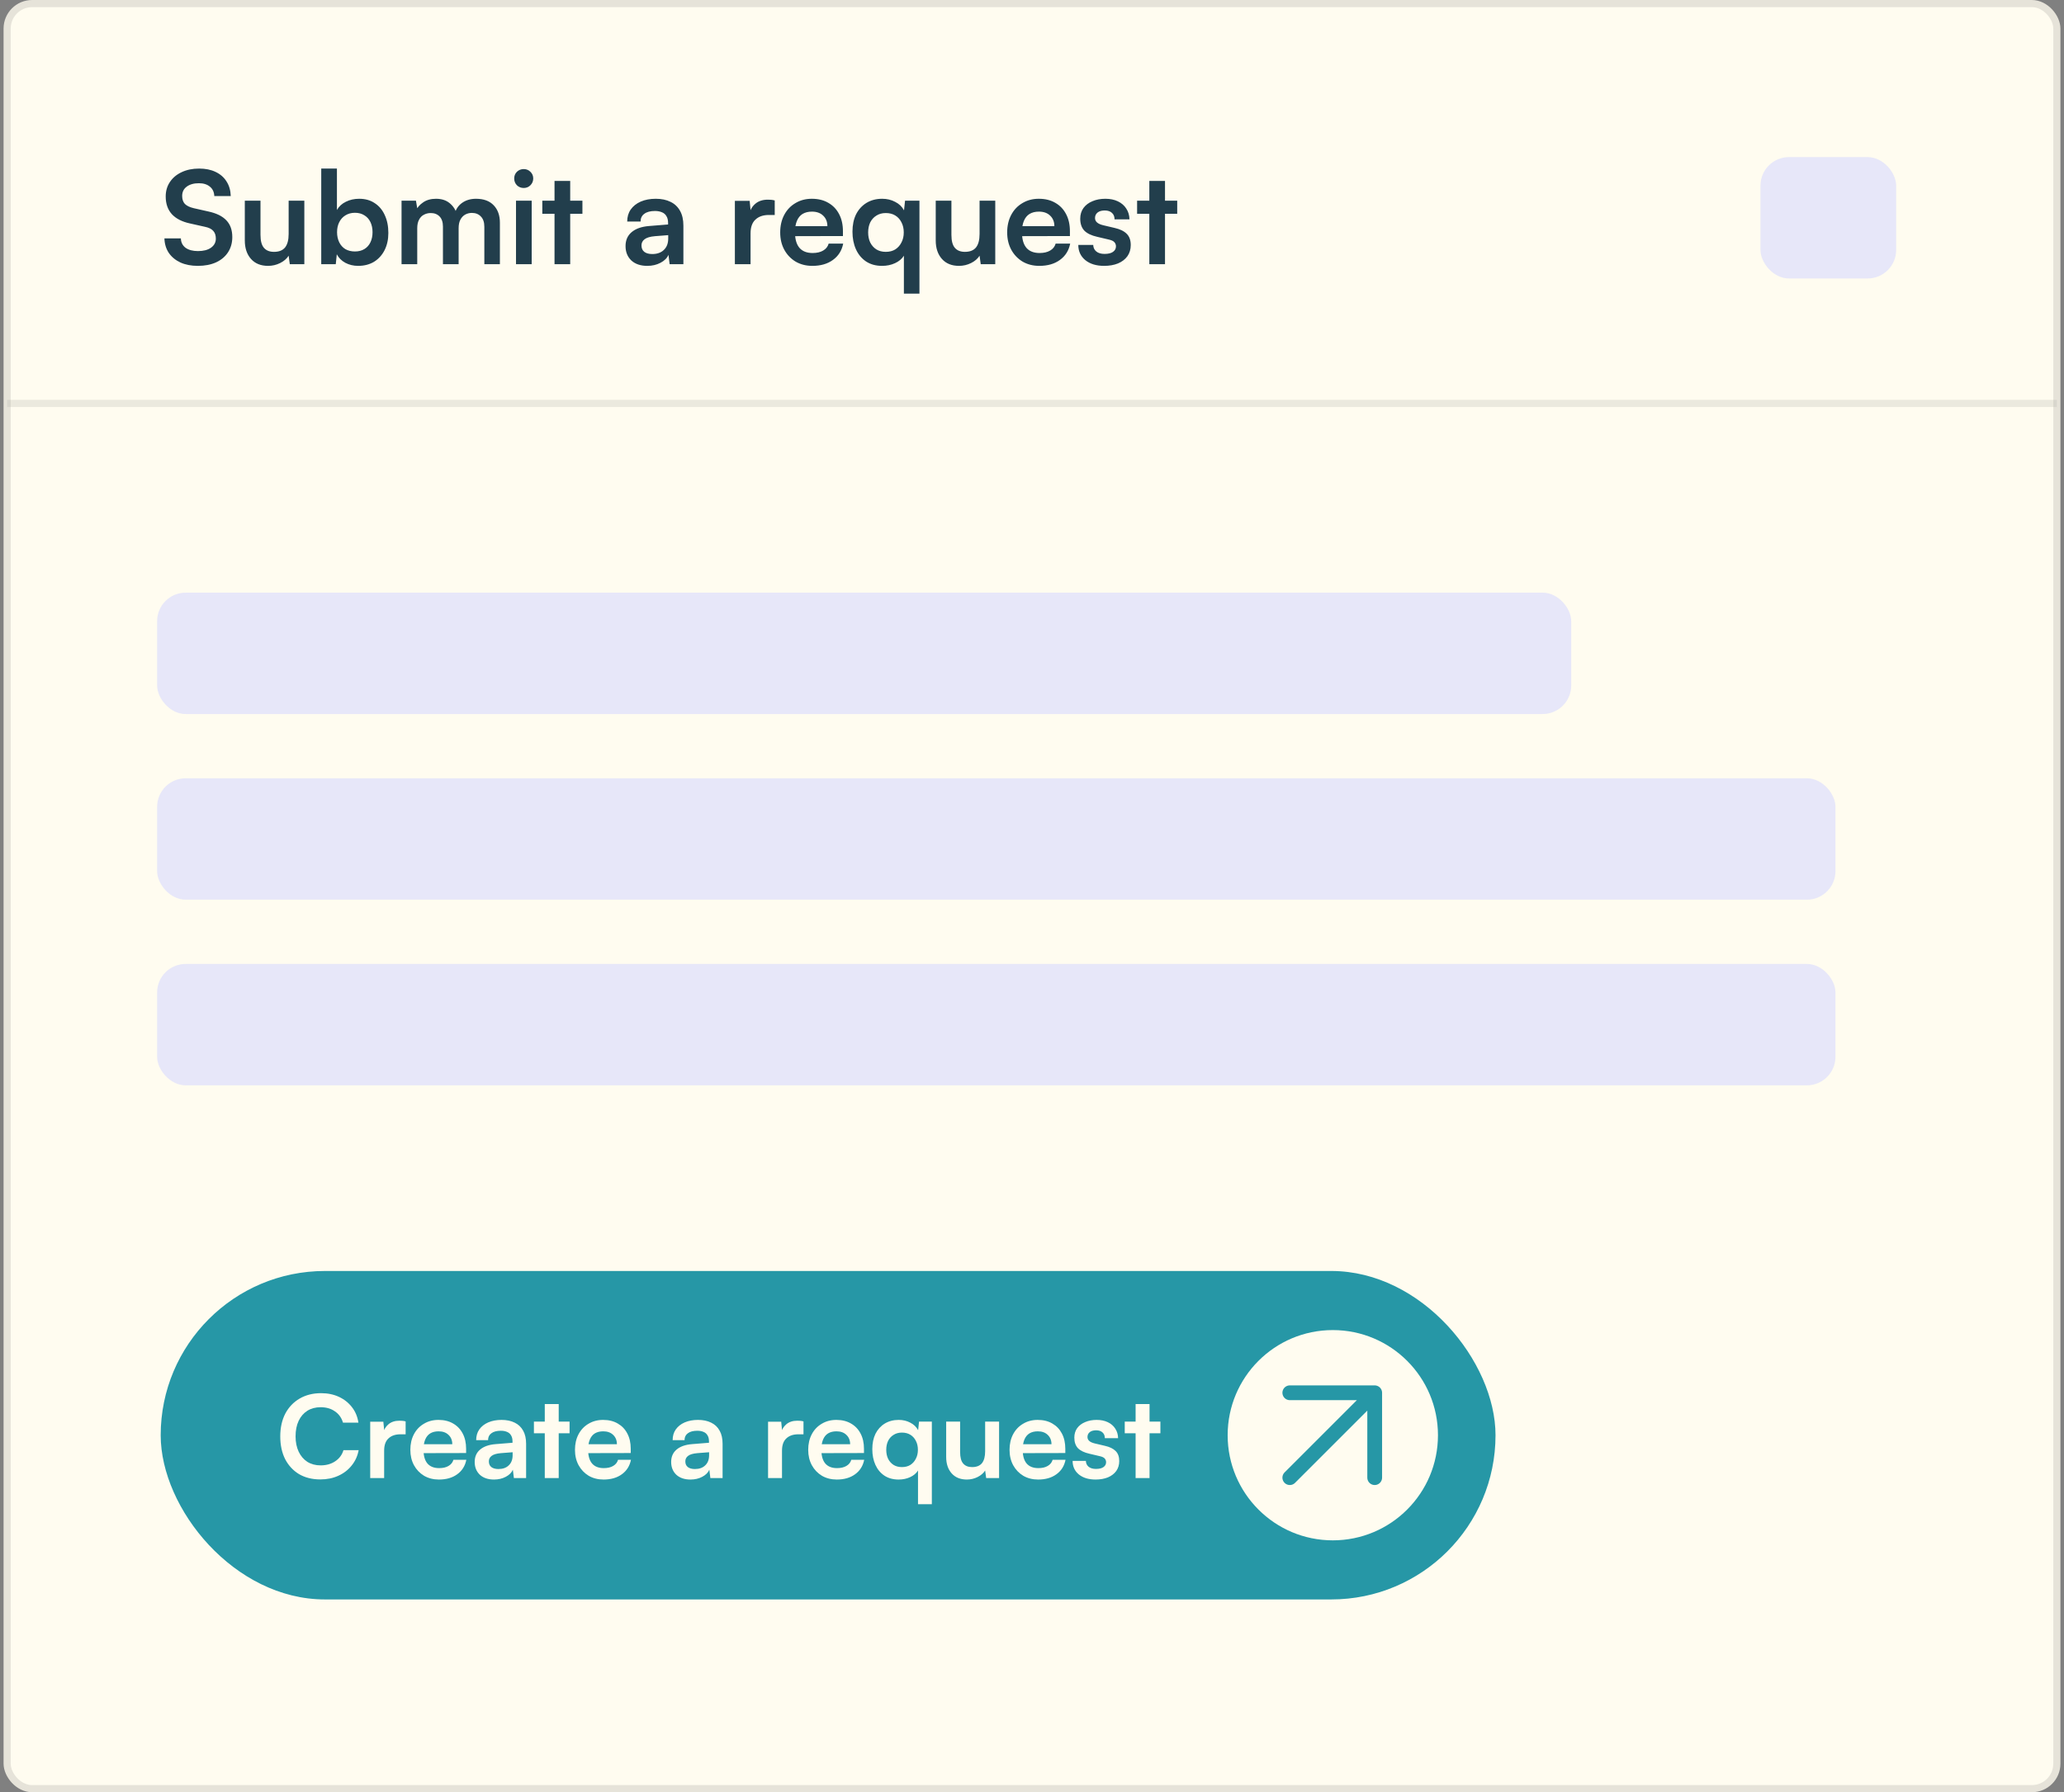 <svg width="289" height="251" viewBox="0 0 289 251" fill="none" xmlns="http://www.w3.org/2000/svg">
<rect x="0" y="0" width="289" height="251" fill="#808080" stroke="none"/>
<rect x="1" y="0.5" width="287" height="250" rx="3.5" fill="#FFFCF0" stroke="#E6E3D9"/>
<rect opacity="0.58" x="22" y="83" width="198" height="17" rx="4" fill="#D6D8FF"/>
<rect opacity="0.58" x="22" y="109" width="235" height="17" rx="4" fill="#D6D8FF"/>
<rect opacity="0.58" x="22" y="135" width="235" height="17" rx="4" fill="#D6D8FF"/>
<rect opacity="0.58" x="246.5" y="22" width="19" height="17" rx="4" fill="#D6D8FF"/>
<path d="M23.202 27.514C23.202 26.746 23.4 26.068 23.796 25.48C24.192 24.892 24.738 24.436 25.434 24.112C26.142 23.776 26.958 23.608 27.882 23.608C28.77 23.608 29.538 23.764 30.186 24.076C30.846 24.388 31.356 24.832 31.716 25.408C32.088 25.984 32.286 26.668 32.31 27.46H30.006C29.982 26.896 29.778 26.458 29.394 26.146C29.01 25.822 28.494 25.66 27.846 25.66C27.138 25.66 26.568 25.822 26.136 26.146C25.716 26.458 25.506 26.89 25.506 27.442C25.506 27.91 25.632 28.282 25.884 28.558C26.148 28.822 26.556 29.02 27.108 29.152L29.178 29.62C30.306 29.86 31.146 30.274 31.698 30.862C32.25 31.438 32.526 32.218 32.526 33.202C32.526 34.006 32.328 34.714 31.932 35.326C31.536 35.938 30.972 36.412 30.24 36.748C29.52 37.072 28.674 37.234 27.702 37.234C26.778 37.234 25.968 37.078 25.272 36.766C24.576 36.442 24.03 35.992 23.634 35.416C23.25 34.84 23.046 34.162 23.022 33.382H25.326C25.338 33.934 25.554 34.372 25.974 34.696C26.406 35.008 26.988 35.164 27.72 35.164C28.488 35.164 29.094 35.008 29.538 34.696C29.994 34.372 30.222 33.946 30.222 33.418C30.222 32.962 30.102 32.602 29.862 32.338C29.622 32.062 29.232 31.87 28.692 31.762L26.604 31.294C25.488 31.054 24.642 30.622 24.066 29.998C23.49 29.362 23.202 28.534 23.202 27.514ZM40.416 28.108H42.612V37H40.578L40.416 35.812C40.152 36.232 39.756 36.574 39.228 36.838C38.7 37.102 38.136 37.234 37.536 37.234C36.516 37.234 35.718 36.91 35.142 36.262C34.566 35.614 34.278 34.75 34.278 33.67V28.108H36.474V32.896C36.474 33.736 36.636 34.342 36.96 34.714C37.284 35.086 37.752 35.272 38.364 35.272C39.06 35.272 39.576 35.068 39.912 34.66C40.248 34.24 40.416 33.61 40.416 32.77V28.108ZM47.014 37H44.98V23.608H47.176V29.404C47.465 28.9 47.885 28.516 48.437 28.252C48.989 27.976 49.606 27.838 50.291 27.838C51.142 27.838 51.868 28.042 52.468 28.45C53.081 28.846 53.548 29.404 53.873 30.124C54.209 30.844 54.377 31.678 54.377 32.626C54.377 33.526 54.203 34.324 53.855 35.02C53.507 35.716 53.014 36.262 52.379 36.658C51.742 37.042 50.998 37.234 50.147 37.234C49.486 37.234 48.886 37.09 48.346 36.802C47.819 36.514 47.422 36.118 47.158 35.614L47.014 37ZM47.194 32.518C47.194 33.046 47.297 33.52 47.501 33.94C47.705 34.348 47.992 34.666 48.364 34.894C48.748 35.11 49.193 35.218 49.697 35.218C50.212 35.218 50.657 35.104 51.029 34.876C51.401 34.648 51.682 34.33 51.874 33.922C52.066 33.514 52.163 33.046 52.163 32.518C52.163 31.99 52.066 31.522 51.874 31.114C51.682 30.706 51.401 30.388 51.029 30.16C50.657 29.92 50.212 29.8 49.697 29.8C49.193 29.8 48.748 29.92 48.364 30.16C47.992 30.388 47.705 30.706 47.501 31.114C47.297 31.51 47.194 31.978 47.194 32.518ZM58.421 37H56.225V28.108H58.241L58.511 29.692L58.259 29.476C58.439 29.044 58.769 28.666 59.249 28.342C59.729 28.006 60.329 27.838 61.049 27.838C61.829 27.838 62.465 28.042 62.957 28.45C63.461 28.858 63.809 29.398 64.001 30.07H63.641C63.773 29.398 64.109 28.858 64.649 28.45C65.201 28.042 65.867 27.838 66.647 27.838C67.727 27.838 68.555 28.144 69.131 28.756C69.707 29.356 69.995 30.166 69.995 31.186V37H67.817V31.762C67.817 31.126 67.655 30.646 67.331 30.322C67.019 29.986 66.599 29.818 66.071 29.818C65.735 29.818 65.423 29.896 65.135 30.052C64.859 30.208 64.637 30.442 64.469 30.754C64.301 31.066 64.217 31.468 64.217 31.96V37H62.021V31.744C62.021 31.12 61.865 30.646 61.553 30.322C61.241 29.998 60.827 29.836 60.311 29.836C59.963 29.836 59.645 29.914 59.357 30.07C59.069 30.214 58.841 30.448 58.673 30.772C58.505 31.084 58.421 31.48 58.421 31.96V37ZM72.251 37V28.108H74.447V37H72.251ZM73.331 26.326C72.959 26.326 72.641 26.2 72.377 25.948C72.125 25.684 71.999 25.366 71.999 24.994C71.999 24.622 72.125 24.31 72.377 24.058C72.641 23.806 72.959 23.68 73.331 23.68C73.703 23.68 74.015 23.806 74.267 24.058C74.531 24.31 74.663 24.622 74.663 24.994C74.663 25.366 74.531 25.684 74.267 25.948C74.015 26.2 73.703 26.326 73.331 26.326ZM75.934 28.108H81.55V29.944H75.934V28.108ZM79.84 37H77.644V25.336H79.84V37ZM90.63 37.234C89.694 37.234 88.95 36.982 88.398 36.478C87.858 35.962 87.588 35.29 87.588 34.462C87.588 33.646 87.87 32.998 88.434 32.518C89.01 32.026 89.826 31.738 90.882 31.654L93.546 31.438V31.24C93.546 30.832 93.468 30.508 93.312 30.268C93.168 30.016 92.958 29.836 92.682 29.728C92.406 29.608 92.082 29.548 91.71 29.548C91.062 29.548 90.564 29.68 90.216 29.944C89.868 30.196 89.694 30.556 89.694 31.024H87.822C87.822 30.376 87.984 29.818 88.308 29.35C88.644 28.87 89.112 28.498 89.712 28.234C90.324 27.97 91.026 27.838 91.818 27.838C92.622 27.838 93.312 27.982 93.888 28.27C94.464 28.546 94.908 28.966 95.22 29.53C95.532 30.082 95.688 30.772 95.688 31.6V37H93.762L93.6 35.686C93.408 36.142 93.036 36.514 92.484 36.802C91.944 37.09 91.326 37.234 90.63 37.234ZM91.332 35.578C92.016 35.578 92.556 35.386 92.952 35.002C93.36 34.618 93.564 34.084 93.564 33.4V32.932L91.71 33.076C91.026 33.136 90.54 33.28 90.252 33.508C89.964 33.724 89.82 34.012 89.82 34.372C89.82 34.768 89.952 35.068 90.216 35.272C90.48 35.476 90.852 35.578 91.332 35.578ZM108.477 28.072V30.106H107.667C106.863 30.106 106.233 30.322 105.777 30.754C105.321 31.174 105.093 31.816 105.093 32.68V37H102.897V28.126H104.967L105.147 29.962H104.931C105.051 29.374 105.333 28.894 105.777 28.522C106.221 28.15 106.797 27.964 107.505 27.964C107.661 27.964 107.817 27.97 107.973 27.982C108.129 27.994 108.297 28.024 108.477 28.072ZM113.743 37.234C112.867 37.234 112.087 37.036 111.403 36.64C110.731 36.232 110.203 35.68 109.819 34.984C109.435 34.276 109.243 33.466 109.243 32.554C109.243 31.63 109.429 30.814 109.801 30.106C110.173 29.398 110.695 28.846 111.367 28.45C112.039 28.042 112.807 27.838 113.671 27.838C114.571 27.838 115.345 28.03 115.993 28.414C116.641 28.786 117.139 29.308 117.487 29.98C117.847 30.652 118.027 31.456 118.027 32.392V33.058L110.395 33.076L110.431 31.672H115.849C115.849 31.06 115.651 30.568 115.255 30.196C114.871 29.824 114.349 29.638 113.689 29.638C113.173 29.638 112.735 29.746 112.375 29.962C112.027 30.178 111.763 30.502 111.583 30.934C111.403 31.366 111.313 31.894 111.313 32.518C111.313 33.478 111.517 34.204 111.925 34.696C112.345 35.188 112.963 35.434 113.779 35.434C114.379 35.434 114.871 35.32 115.255 35.092C115.651 34.864 115.909 34.54 116.029 34.12H118.063C117.871 35.092 117.391 35.854 116.623 36.406C115.867 36.958 114.907 37.234 113.743 37.234ZM119.362 32.446C119.362 31.51 119.53 30.7 119.866 30.016C120.214 29.332 120.7 28.798 121.324 28.414C121.96 28.03 122.692 27.838 123.52 27.838C124.192 27.838 124.798 27.982 125.338 28.27C125.89 28.546 126.304 28.942 126.58 29.458L126.724 28.108H128.74V41.122H126.562V35.812C126.286 36.256 125.872 36.604 125.32 36.856C124.78 37.108 124.174 37.234 123.502 37.234C122.638 37.234 121.894 37.03 121.27 36.622C120.646 36.202 120.172 35.632 119.848 34.912C119.524 34.192 119.362 33.37 119.362 32.446ZM121.558 32.554C121.558 33.082 121.654 33.55 121.846 33.958C122.05 34.366 122.338 34.69 122.71 34.93C123.082 35.158 123.52 35.272 124.024 35.272C124.54 35.272 124.984 35.158 125.356 34.93C125.728 34.69 126.016 34.366 126.22 33.958C126.436 33.55 126.544 33.082 126.544 32.554C126.544 32.014 126.436 31.54 126.22 31.132C126.016 30.724 125.728 30.406 125.356 30.178C124.984 29.95 124.54 29.836 124.024 29.836C123.52 29.836 123.082 29.956 122.71 30.196C122.338 30.424 122.05 30.742 121.846 31.15C121.654 31.558 121.558 32.026 121.558 32.554ZM137.159 28.108H139.355V37H137.321L137.159 35.812C136.895 36.232 136.499 36.574 135.971 36.838C135.443 37.102 134.879 37.234 134.279 37.234C133.259 37.234 132.461 36.91 131.885 36.262C131.309 35.614 131.021 34.75 131.021 33.67V28.108H133.217V32.896C133.217 33.736 133.379 34.342 133.703 34.714C134.027 35.086 134.495 35.272 135.107 35.272C135.803 35.272 136.319 35.068 136.655 34.66C136.991 34.24 137.159 33.61 137.159 32.77V28.108ZM145.525 37.234C144.649 37.234 143.869 37.036 143.185 36.64C142.513 36.232 141.985 35.68 141.601 34.984C141.217 34.276 141.025 33.466 141.025 32.554C141.025 31.63 141.211 30.814 141.583 30.106C141.955 29.398 142.477 28.846 143.149 28.45C143.821 28.042 144.589 27.838 145.453 27.838C146.353 27.838 147.127 28.03 147.775 28.414C148.423 28.786 148.921 29.308 149.269 29.98C149.629 30.652 149.809 31.456 149.809 32.392V33.058L142.177 33.076L142.213 31.672H147.631C147.631 31.06 147.433 30.568 147.037 30.196C146.653 29.824 146.131 29.638 145.471 29.638C144.955 29.638 144.517 29.746 144.157 29.962C143.809 30.178 143.545 30.502 143.365 30.934C143.185 31.366 143.095 31.894 143.095 32.518C143.095 33.478 143.299 34.204 143.707 34.696C144.127 35.188 144.745 35.434 145.561 35.434C146.161 35.434 146.653 35.32 147.037 35.092C147.433 34.864 147.691 34.54 147.811 34.12H149.845C149.653 35.092 149.173 35.854 148.405 36.406C147.649 36.958 146.689 37.234 145.525 37.234ZM150.983 34.3H153.071C153.083 34.684 153.227 34.99 153.503 35.218C153.779 35.446 154.163 35.56 154.655 35.56C155.183 35.56 155.579 35.464 155.843 35.272C156.119 35.08 156.257 34.822 156.257 34.498C156.257 34.282 156.185 34.09 156.041 33.922C155.897 33.754 155.627 33.628 155.231 33.544L153.629 33.166C152.825 32.986 152.225 32.698 151.829 32.302C151.445 31.894 151.253 31.336 151.253 30.628C151.253 30.052 151.403 29.554 151.703 29.134C152.015 28.714 152.435 28.396 152.963 28.18C153.491 27.952 154.097 27.838 154.781 27.838C155.441 27.838 156.023 27.958 156.527 28.198C157.031 28.438 157.421 28.774 157.697 29.206C157.985 29.638 158.135 30.142 158.147 30.718H156.059C156.059 30.334 155.939 30.034 155.699 29.818C155.459 29.59 155.123 29.476 154.691 29.476C154.259 29.476 153.923 29.572 153.683 29.764C153.443 29.956 153.323 30.214 153.323 30.538C153.323 31.03 153.707 31.366 154.475 31.546L156.077 31.924C156.821 32.092 157.379 32.362 157.751 32.734C158.135 33.106 158.327 33.634 158.327 34.318C158.327 34.918 158.171 35.44 157.859 35.884C157.547 36.316 157.109 36.652 156.545 36.892C155.981 37.12 155.333 37.234 154.601 37.234C153.497 37.234 152.615 36.964 151.955 36.424C151.307 35.884 150.983 35.176 150.983 34.3ZM159.217 28.108H164.833V29.944H159.217V28.108ZM163.123 37H160.927V25.336H163.123V37Z" fill="#223E4C"/>
<rect x="22.5" y="178" width="186.902" height="46" rx="23" fill="#2697A6"/>
<path d="M44.858 207.192C43.717 207.192 42.725 206.947 41.882 206.456C41.05 205.955 40.4 205.256 39.93 204.36C39.472 203.453 39.242 202.387 39.242 201.16C39.242 199.944 39.477 198.883 39.946 197.976C40.426 197.069 41.098 196.365 41.962 195.864C42.826 195.363 43.824 195.112 44.954 195.112C45.882 195.112 46.714 195.283 47.45 195.624C48.186 195.965 48.794 196.445 49.274 197.064C49.754 197.672 50.058 198.397 50.186 199.24H48.026C47.824 198.557 47.445 198.029 46.89 197.656C46.346 197.272 45.68 197.08 44.89 197.08C44.186 197.08 43.568 197.245 43.034 197.576C42.512 197.907 42.106 198.376 41.818 198.984C41.53 199.592 41.386 200.317 41.386 201.16C41.386 201.971 41.53 202.685 41.818 203.304C42.106 203.912 42.512 204.387 43.034 204.728C43.568 205.059 44.186 205.224 44.89 205.224C45.69 205.224 46.373 205.032 46.938 204.648C47.514 204.264 47.898 203.747 48.09 203.096H50.218C50.069 203.907 49.744 204.621 49.242 205.24C48.752 205.859 48.128 206.339 47.37 206.68C46.624 207.021 45.786 207.192 44.858 207.192ZM56.796 199.064V200.872H56.076C55.361 200.872 54.801 201.064 54.396 201.448C53.991 201.821 53.788 202.392 53.788 203.16V207H51.836V199.112H53.676L53.836 200.744H53.644C53.751 200.221 54.001 199.795 54.396 199.464C54.791 199.133 55.303 198.968 55.932 198.968C56.071 198.968 56.209 198.973 56.348 198.984C56.487 198.995 56.636 199.021 56.796 199.064ZM61.457 207.208C60.678 207.208 59.985 207.032 59.377 206.68C58.779 206.317 58.31 205.827 57.969 205.208C57.627 204.579 57.457 203.859 57.457 203.048C57.457 202.227 57.622 201.501 57.953 200.872C58.283 200.243 58.747 199.752 59.345 199.4C59.942 199.037 60.625 198.856 61.393 198.856C62.193 198.856 62.881 199.027 63.457 199.368C64.033 199.699 64.475 200.163 64.785 200.76C65.105 201.357 65.265 202.072 65.265 202.904V203.496L58.481 203.512L58.513 202.264H63.329C63.329 201.72 63.153 201.283 62.801 200.952C62.459 200.621 61.995 200.456 61.409 200.456C60.95 200.456 60.561 200.552 60.241 200.744C59.931 200.936 59.697 201.224 59.537 201.608C59.377 201.992 59.297 202.461 59.297 203.016C59.297 203.869 59.478 204.515 59.841 204.952C60.214 205.389 60.763 205.608 61.489 205.608C62.022 205.608 62.459 205.507 62.801 205.304C63.153 205.101 63.382 204.813 63.489 204.44H65.297C65.126 205.304 64.699 205.981 64.017 206.472C63.345 206.963 62.491 207.208 61.457 207.208ZM69.17 207.208C68.338 207.208 67.676 206.984 67.186 206.536C66.706 206.077 66.466 205.48 66.466 204.744C66.466 204.019 66.716 203.443 67.218 203.016C67.73 202.579 68.455 202.323 69.394 202.248L71.762 202.056V201.88C71.762 201.517 71.692 201.229 71.554 201.016C71.426 200.792 71.239 200.632 70.994 200.536C70.748 200.429 70.46 200.376 70.13 200.376C69.554 200.376 69.111 200.493 68.802 200.728C68.492 200.952 68.338 201.272 68.338 201.688H66.674C66.674 201.112 66.818 200.616 67.106 200.2C67.404 199.773 67.82 199.443 68.354 199.208C68.898 198.973 69.522 198.856 70.226 198.856C70.94 198.856 71.554 198.984 72.066 199.24C72.578 199.485 72.972 199.859 73.25 200.36C73.527 200.851 73.666 201.464 73.666 202.2V207H71.954L71.81 205.832C71.639 206.237 71.308 206.568 70.818 206.824C70.338 207.08 69.788 207.208 69.17 207.208ZM69.794 205.736C70.402 205.736 70.882 205.565 71.234 205.224C71.596 204.883 71.778 204.408 71.778 203.8V203.384L70.13 203.512C69.522 203.565 69.09 203.693 68.834 203.896C68.578 204.088 68.45 204.344 68.45 204.664C68.45 205.016 68.567 205.283 68.802 205.464C69.036 205.645 69.367 205.736 69.794 205.736ZM74.759 199.096H79.751V200.728H74.759V199.096ZM78.231 207H76.279V196.632H78.231V207ZM84.507 207.208C83.729 207.208 83.035 207.032 82.427 206.68C81.83 206.317 81.361 205.827 81.019 205.208C80.678 204.579 80.507 203.859 80.507 203.048C80.507 202.227 80.673 201.501 81.003 200.872C81.334 200.243 81.798 199.752 82.395 199.4C82.993 199.037 83.675 198.856 84.443 198.856C85.243 198.856 85.931 199.027 86.507 199.368C87.083 199.699 87.526 200.163 87.835 200.76C88.155 201.357 88.315 202.072 88.315 202.904V203.496L81.531 203.512L81.563 202.264H86.379C86.379 201.72 86.203 201.283 85.851 200.952C85.51 200.621 85.046 200.456 84.459 200.456C84.001 200.456 83.611 200.552 83.291 200.744C82.982 200.936 82.747 201.224 82.587 201.608C82.427 201.992 82.347 202.461 82.347 203.016C82.347 203.869 82.529 204.515 82.891 204.952C83.265 205.389 83.814 205.608 84.539 205.608C85.073 205.608 85.51 205.507 85.851 205.304C86.203 205.101 86.433 204.813 86.539 204.44H88.347C88.177 205.304 87.75 205.981 87.067 206.472C86.395 206.963 85.542 207.208 84.507 207.208ZM96.68 207.208C95.848 207.208 95.187 206.984 94.696 206.536C94.216 206.077 93.976 205.48 93.976 204.744C93.976 204.019 94.227 203.443 94.728 203.016C95.24 202.579 95.965 202.323 96.904 202.248L99.272 202.056V201.88C99.272 201.517 99.203 201.229 99.064 201.016C98.936 200.792 98.749 200.632 98.504 200.536C98.259 200.429 97.971 200.376 97.64 200.376C97.064 200.376 96.621 200.493 96.312 200.728C96.003 200.952 95.848 201.272 95.848 201.688H94.184C94.184 201.112 94.328 200.616 94.616 200.2C94.915 199.773 95.331 199.443 95.864 199.208C96.408 198.973 97.032 198.856 97.736 198.856C98.451 198.856 99.064 198.984 99.576 199.24C100.088 199.485 100.483 199.859 100.76 200.36C101.037 200.851 101.176 201.464 101.176 202.2V207H99.464L99.32 205.832C99.149 206.237 98.819 206.568 98.328 206.824C97.848 207.08 97.299 207.208 96.68 207.208ZM97.304 205.736C97.912 205.736 98.392 205.565 98.744 205.224C99.107 204.883 99.288 204.408 99.288 203.8V203.384L97.64 203.512C97.032 203.565 96.6 203.693 96.344 203.896C96.088 204.088 95.96 204.344 95.96 204.664C95.96 205.016 96.077 205.283 96.312 205.464C96.547 205.645 96.877 205.736 97.304 205.736ZM112.504 199.064V200.872H111.784C111.069 200.872 110.509 201.064 110.104 201.448C109.699 201.821 109.496 202.392 109.496 203.16V207H107.544V199.112H109.384L109.544 200.744H109.352C109.459 200.221 109.709 199.795 110.104 199.464C110.499 199.133 111.011 198.968 111.64 198.968C111.779 198.968 111.917 198.973 112.056 198.984C112.195 198.995 112.344 199.021 112.504 199.064ZM117.165 207.208C116.386 207.208 115.693 207.032 115.085 206.68C114.487 206.317 114.018 205.827 113.677 205.208C113.335 204.579 113.165 203.859 113.165 203.048C113.165 202.227 113.33 201.501 113.661 200.872C113.991 200.243 114.455 199.752 115.053 199.4C115.65 199.037 116.333 198.856 117.101 198.856C117.901 198.856 118.589 199.027 119.165 199.368C119.741 199.699 120.183 200.163 120.493 200.76C120.813 201.357 120.973 202.072 120.973 202.904V203.496L114.189 203.512L114.221 202.264H119.037C119.037 201.72 118.861 201.283 118.509 200.952C118.167 200.621 117.703 200.456 117.117 200.456C116.658 200.456 116.269 200.552 115.949 200.744C115.639 200.936 115.405 201.224 115.245 201.608C115.085 201.992 115.005 202.461 115.005 203.016C115.005 203.869 115.186 204.515 115.549 204.952C115.922 205.389 116.471 205.608 117.197 205.608C117.73 205.608 118.167 205.507 118.509 205.304C118.861 205.101 119.09 204.813 119.197 204.44H121.005C120.834 205.304 120.407 205.981 119.725 206.472C119.053 206.963 118.199 207.208 117.165 207.208ZM122.14 202.952C122.14 202.12 122.289 201.4 122.588 200.792C122.897 200.184 123.329 199.709 123.884 199.368C124.449 199.027 125.1 198.856 125.836 198.856C126.433 198.856 126.972 198.984 127.452 199.24C127.942 199.485 128.31 199.837 128.556 200.296L128.684 199.096H130.476V210.664H128.54V205.944C128.294 206.339 127.926 206.648 127.436 206.872C126.956 207.096 126.417 207.208 125.82 207.208C125.052 207.208 124.39 207.027 123.836 206.664C123.281 206.291 122.86 205.784 122.572 205.144C122.284 204.504 122.14 203.773 122.14 202.952ZM124.092 203.048C124.092 203.517 124.177 203.933 124.348 204.296C124.529 204.659 124.785 204.947 125.116 205.16C125.446 205.363 125.836 205.464 126.284 205.464C126.742 205.464 127.137 205.363 127.468 205.16C127.798 204.947 128.054 204.659 128.236 204.296C128.428 203.933 128.524 203.517 128.524 203.048C128.524 202.568 128.428 202.147 128.236 201.784C128.054 201.421 127.798 201.139 127.468 200.936C127.137 200.733 126.742 200.632 126.284 200.632C125.836 200.632 125.446 200.739 125.116 200.952C124.785 201.155 124.529 201.437 124.348 201.8C124.177 202.163 124.092 202.579 124.092 203.048ZM137.939 199.096H139.891V207H138.083L137.939 205.944C137.704 206.317 137.352 206.621 136.883 206.856C136.414 207.091 135.912 207.208 135.379 207.208C134.472 207.208 133.763 206.92 133.251 206.344C132.739 205.768 132.483 205 132.483 204.04V199.096H134.435V203.352C134.435 204.099 134.579 204.637 134.867 204.968C135.155 205.299 135.571 205.464 136.115 205.464C136.734 205.464 137.192 205.283 137.491 204.92C137.79 204.547 137.939 203.987 137.939 203.24V199.096ZM145.356 207.208C144.577 207.208 143.884 207.032 143.276 206.68C142.679 206.317 142.209 205.827 141.868 205.208C141.527 204.579 141.356 203.859 141.356 203.048C141.356 202.227 141.521 201.501 141.852 200.872C142.183 200.243 142.647 199.752 143.244 199.4C143.841 199.037 144.524 198.856 145.292 198.856C146.092 198.856 146.78 199.027 147.356 199.368C147.932 199.699 148.375 200.163 148.684 200.76C149.004 201.357 149.164 202.072 149.164 202.904V203.496L142.38 203.512L142.412 202.264H147.228C147.228 201.72 147.052 201.283 146.7 200.952C146.359 200.621 145.895 200.456 145.308 200.456C144.849 200.456 144.46 200.552 144.14 200.744C143.831 200.936 143.596 201.224 143.436 201.608C143.276 201.992 143.196 202.461 143.196 203.016C143.196 203.869 143.377 204.515 143.74 204.952C144.113 205.389 144.663 205.608 145.388 205.608C145.921 205.608 146.359 205.507 146.7 205.304C147.052 205.101 147.281 204.813 147.388 204.44H149.196C149.025 205.304 148.599 205.981 147.916 206.472C147.244 206.963 146.391 207.208 145.356 207.208ZM150.187 204.6H152.043C152.054 204.941 152.182 205.213 152.427 205.416C152.672 205.619 153.014 205.72 153.451 205.72C153.92 205.72 154.272 205.635 154.507 205.464C154.752 205.293 154.875 205.064 154.875 204.776C154.875 204.584 154.811 204.413 154.683 204.264C154.555 204.115 154.315 204.003 153.963 203.928L152.539 203.592C151.824 203.432 151.291 203.176 150.939 202.824C150.598 202.461 150.427 201.965 150.427 201.336C150.427 200.824 150.56 200.381 150.827 200.008C151.104 199.635 151.478 199.352 151.947 199.16C152.416 198.957 152.955 198.856 153.563 198.856C154.15 198.856 154.667 198.963 155.115 199.176C155.563 199.389 155.91 199.688 156.155 200.072C156.411 200.456 156.544 200.904 156.555 201.416H154.699C154.699 201.075 154.592 200.808 154.379 200.616C154.166 200.413 153.867 200.312 153.483 200.312C153.099 200.312 152.8 200.397 152.587 200.568C152.374 200.739 152.267 200.968 152.267 201.256C152.267 201.693 152.608 201.992 153.291 202.152L154.715 202.488C155.376 202.637 155.872 202.877 156.203 203.208C156.544 203.539 156.715 204.008 156.715 204.616C156.715 205.149 156.576 205.613 156.299 206.008C156.022 206.392 155.632 206.691 155.131 206.904C154.63 207.107 154.054 207.208 153.403 207.208C152.422 207.208 151.638 206.968 151.051 206.488C150.475 206.008 150.187 205.379 150.187 204.6ZM157.486 199.096H162.478V200.728H157.486V199.096ZM160.958 207H159.006V196.632H160.958V207Z" fill="#FFFCF0"/>
<circle cx="186.619" cy="201" r="14.724" fill="#FFFCF0"/>
<path d="M192.484 206.942V195.056H180.598" fill="#FFFCF0"/>
<path d="M180.598 206.942L192.484 195.056Z" fill="#FFFCF0"/>
<path d="M192.484 206.942V195.056M192.484 195.056H180.598M192.484 195.056L180.598 206.942" stroke="#2697A6" stroke-width="2.069" stroke-linecap="round" stroke-linejoin="round"/>
<line opacity="0.25" x1="1" y1="56.5" x2="288" y2="56.5" stroke="#B3B0A9"/>
</svg>
